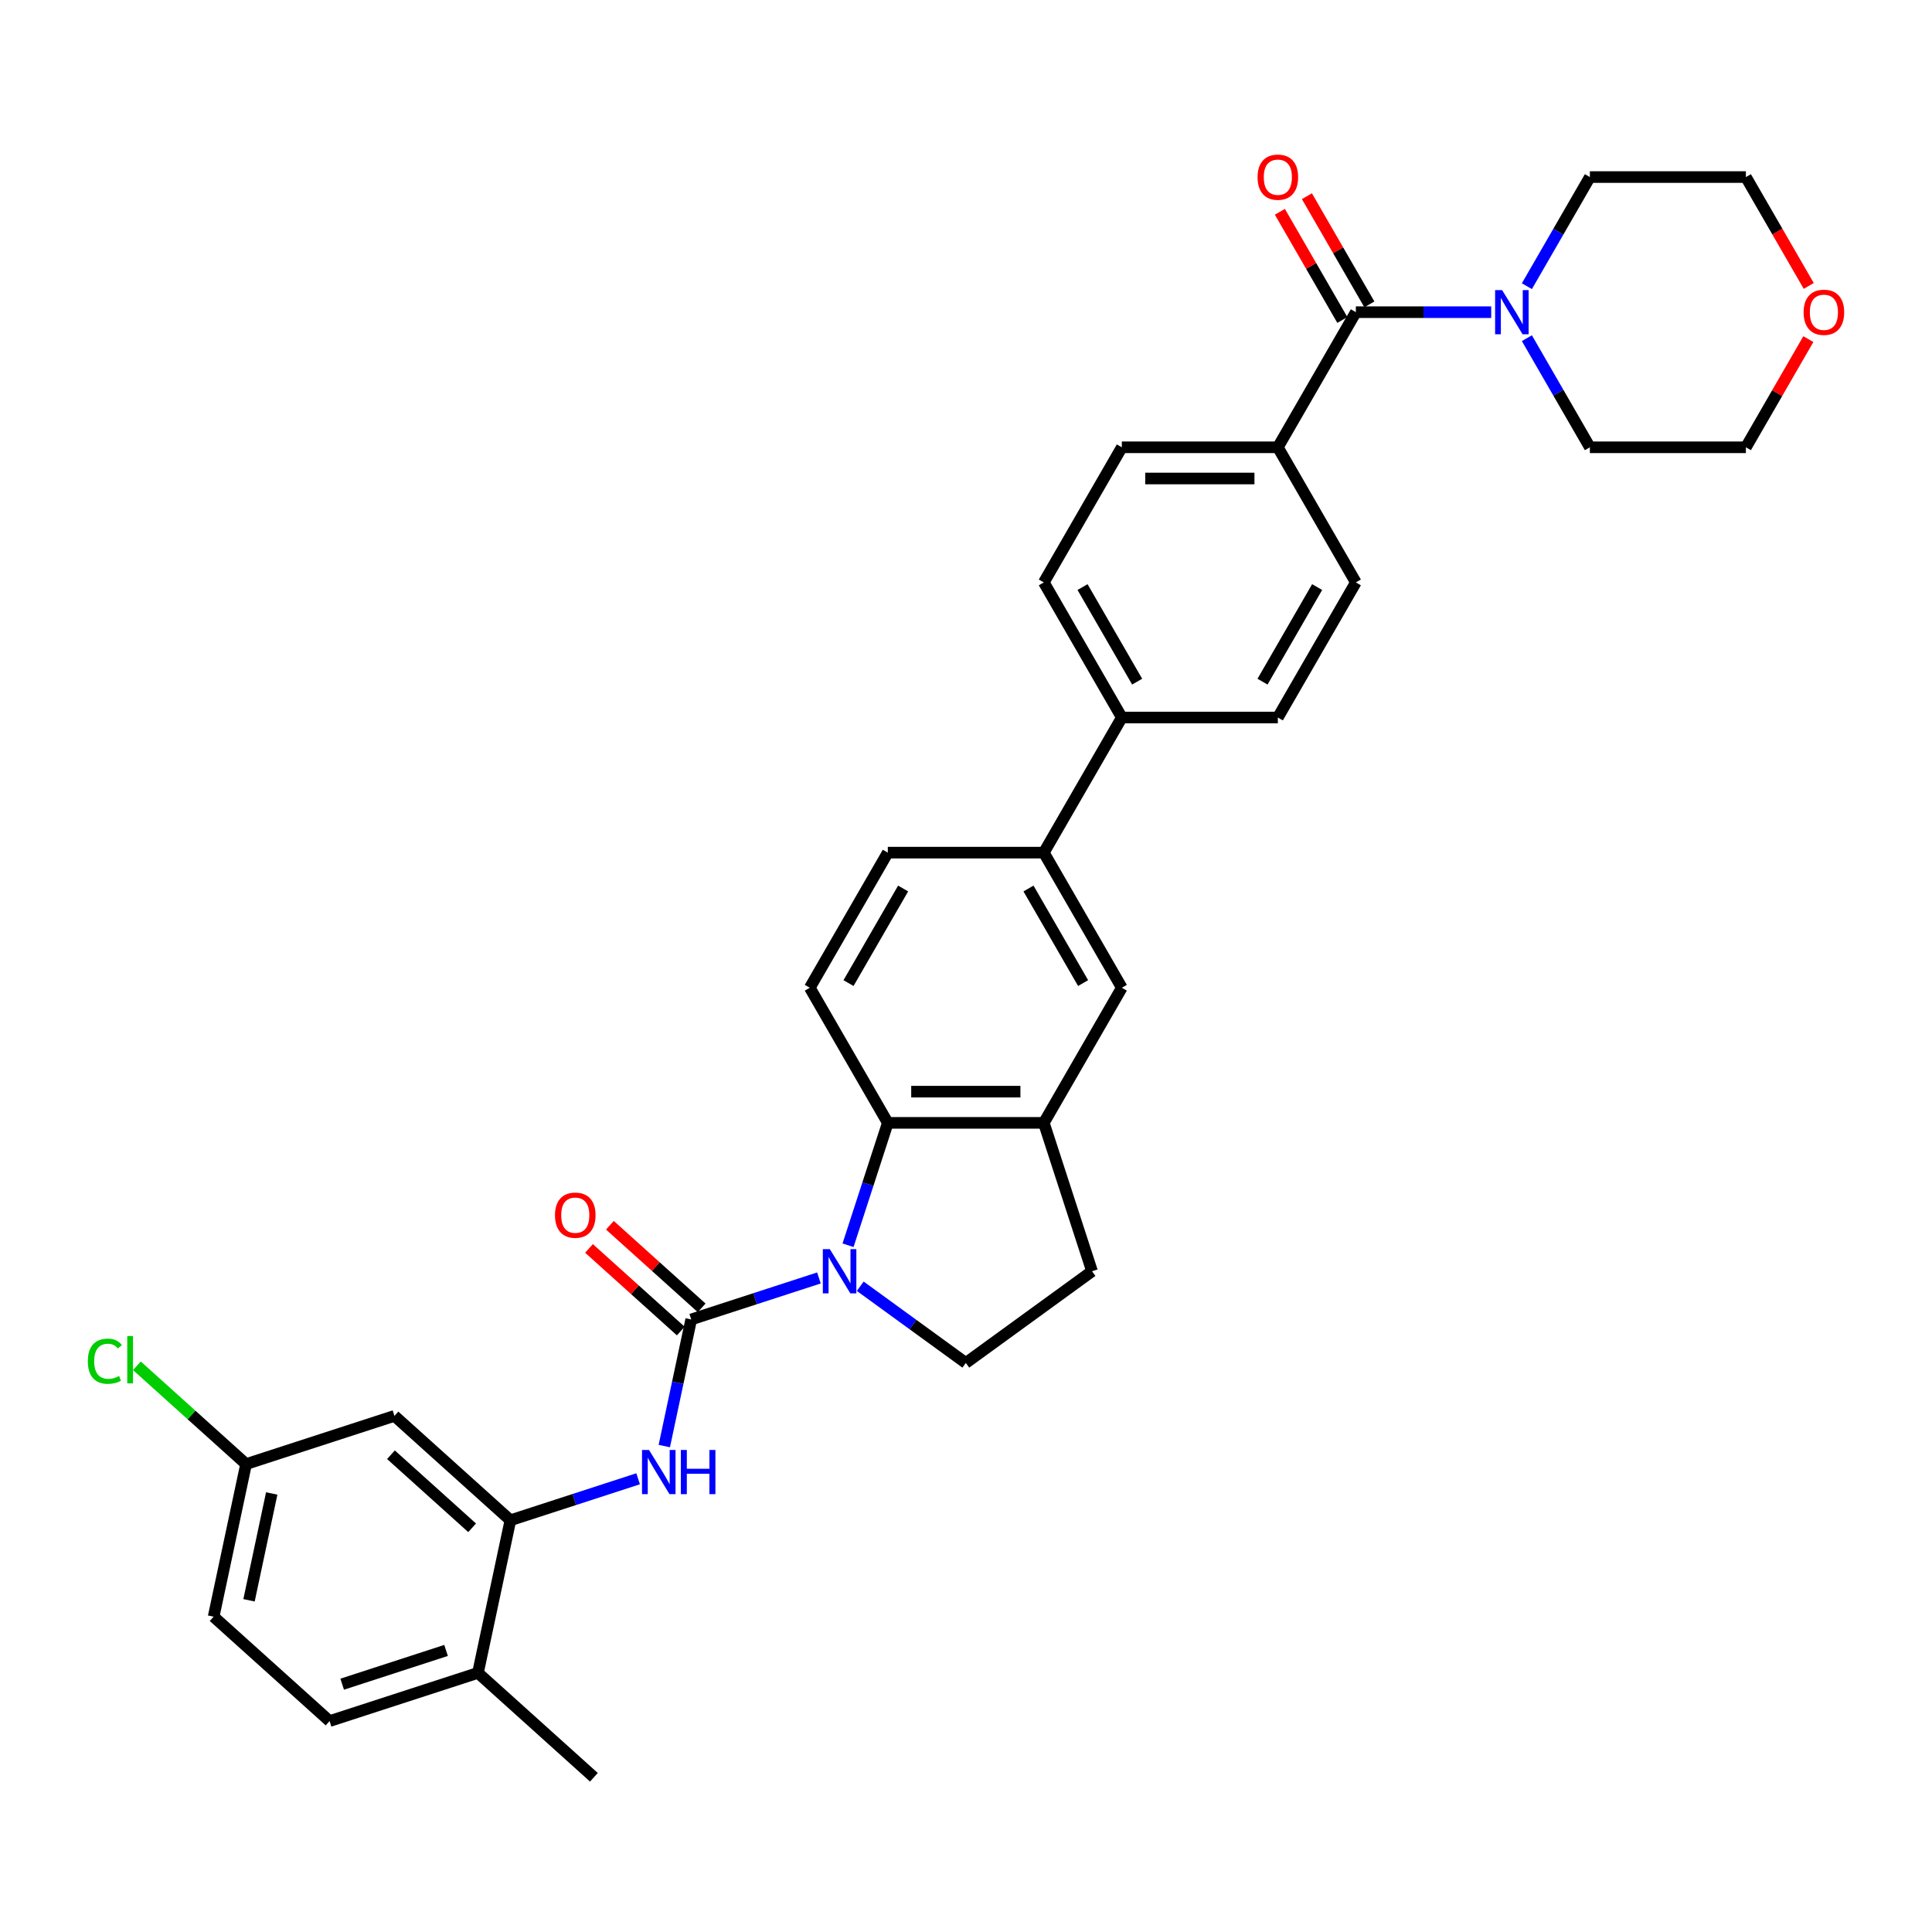 <?xml version='1.0' encoding='iso-8859-1'?>
<svg version='1.1' baseProfile='full'
              xmlns='http://www.w3.org/2000/svg'
                      xmlns:rdkit='http://www.rdkit.org/xml'
                      xmlns:xlink='http://www.w3.org/1999/xlink'
                  xml:space='preserve'
width='1000px' height='1000px' viewBox='0 0 1000 1000'>
<!-- END OF HEADER -->
<rect style='opacity:1.0;fill:#FFFFFF;stroke:none' width='1000' height='1000' x='0' y='0'> </rect>
<path class='bond-0' d='M 423.88,661.467 L 390.825,672.208' style='fill:none;fill-rule:evenodd;stroke:#0000FF;stroke-width:6px;stroke-linecap:butt;stroke-linejoin:miter;stroke-opacity:1' />
<path class='bond-0' d='M 390.825,672.208 L 357.77,682.948' style='fill:none;fill-rule:evenodd;stroke:#000000;stroke-width:6px;stroke-linecap:butt;stroke-linejoin:miter;stroke-opacity:1' />
<path class='bond-1' d='M 438.943,644.54 L 449.234,612.866' style='fill:none;fill-rule:evenodd;stroke:#0000FF;stroke-width:6px;stroke-linecap:butt;stroke-linejoin:miter;stroke-opacity:1' />
<path class='bond-1' d='M 449.234,612.866 L 459.526,581.192' style='fill:none;fill-rule:evenodd;stroke:#000000;stroke-width:6px;stroke-linecap:butt;stroke-linejoin:miter;stroke-opacity:1' />
<path class='bond-7' d='M 445.263,665.761 L 472.583,685.61' style='fill:none;fill-rule:evenodd;stroke:#0000FF;stroke-width:6px;stroke-linecap:butt;stroke-linejoin:miter;stroke-opacity:1' />
<path class='bond-7' d='M 472.583,685.61 L 499.903,705.459' style='fill:none;fill-rule:evenodd;stroke:#000000;stroke-width:6px;stroke-linecap:butt;stroke-linejoin:miter;stroke-opacity:1' />
<path class='bond-2' d='M 357.77,682.948 L 350.805,715.715' style='fill:none;fill-rule:evenodd;stroke:#000000;stroke-width:6px;stroke-linecap:butt;stroke-linejoin:miter;stroke-opacity:1' />
<path class='bond-2' d='M 350.805,715.715 L 343.84,748.483' style='fill:none;fill-rule:evenodd;stroke:#0000FF;stroke-width:6px;stroke-linecap:butt;stroke-linejoin:miter;stroke-opacity:1' />
<path class='bond-13' d='M 363.174,676.946 L 339.426,655.564' style='fill:none;fill-rule:evenodd;stroke:#000000;stroke-width:6px;stroke-linecap:butt;stroke-linejoin:miter;stroke-opacity:1' />
<path class='bond-13' d='M 339.426,655.564 L 315.679,634.182' style='fill:none;fill-rule:evenodd;stroke:#FF0000;stroke-width:6px;stroke-linecap:butt;stroke-linejoin:miter;stroke-opacity:1' />
<path class='bond-13' d='M 352.367,688.949 L 328.619,667.567' style='fill:none;fill-rule:evenodd;stroke:#000000;stroke-width:6px;stroke-linecap:butt;stroke-linejoin:miter;stroke-opacity:1' />
<path class='bond-13' d='M 328.619,667.567 L 304.872,646.184' style='fill:none;fill-rule:evenodd;stroke:#FF0000;stroke-width:6px;stroke-linecap:butt;stroke-linejoin:miter;stroke-opacity:1' />
<path class='bond-5' d='M 459.526,581.192 L 540.279,581.192' style='fill:none;fill-rule:evenodd;stroke:#000000;stroke-width:6px;stroke-linecap:butt;stroke-linejoin:miter;stroke-opacity:1' />
<path class='bond-5' d='M 471.639,565.041 L 528.166,565.041' style='fill:none;fill-rule:evenodd;stroke:#000000;stroke-width:6px;stroke-linecap:butt;stroke-linejoin:miter;stroke-opacity:1' />
<path class='bond-10' d='M 459.526,581.192 L 419.149,511.257' style='fill:none;fill-rule:evenodd;stroke:#000000;stroke-width:6px;stroke-linecap:butt;stroke-linejoin:miter;stroke-opacity:1' />
<path class='bond-6' d='M 330.289,765.411 L 297.234,776.151' style='fill:none;fill-rule:evenodd;stroke:#0000FF;stroke-width:6px;stroke-linecap:butt;stroke-linejoin:miter;stroke-opacity:1' />
<path class='bond-6' d='M 297.234,776.151 L 264.179,786.891' style='fill:none;fill-rule:evenodd;stroke:#000000;stroke-width:6px;stroke-linecap:butt;stroke-linejoin:miter;stroke-opacity:1' />
<path class='bond-3' d='M 701.787,161.584 L 661.41,231.519' style='fill:none;fill-rule:evenodd;stroke:#000000;stroke-width:6px;stroke-linecap:butt;stroke-linejoin:miter;stroke-opacity:1' />
<path class='bond-4' d='M 701.787,161.584 L 736.818,161.584' style='fill:none;fill-rule:evenodd;stroke:#000000;stroke-width:6px;stroke-linecap:butt;stroke-linejoin:miter;stroke-opacity:1' />
<path class='bond-4' d='M 736.818,161.584 L 771.848,161.584' style='fill:none;fill-rule:evenodd;stroke:#0000FF;stroke-width:6px;stroke-linecap:butt;stroke-linejoin:miter;stroke-opacity:1' />
<path class='bond-17' d='M 708.78,157.546 L 692.615,129.548' style='fill:none;fill-rule:evenodd;stroke:#000000;stroke-width:6px;stroke-linecap:butt;stroke-linejoin:miter;stroke-opacity:1' />
<path class='bond-17' d='M 692.615,129.548 L 676.45,101.55' style='fill:none;fill-rule:evenodd;stroke:#FF0000;stroke-width:6px;stroke-linecap:butt;stroke-linejoin:miter;stroke-opacity:1' />
<path class='bond-17' d='M 694.793,165.622 L 678.628,137.623' style='fill:none;fill-rule:evenodd;stroke:#000000;stroke-width:6px;stroke-linecap:butt;stroke-linejoin:miter;stroke-opacity:1' />
<path class='bond-17' d='M 678.628,137.623 L 662.464,109.625' style='fill:none;fill-rule:evenodd;stroke:#FF0000;stroke-width:6px;stroke-linecap:butt;stroke-linejoin:miter;stroke-opacity:1' />
<path class='bond-28' d='M 790.308,148.131 L 806.612,119.89' style='fill:none;fill-rule:evenodd;stroke:#0000FF;stroke-width:6px;stroke-linecap:butt;stroke-linejoin:miter;stroke-opacity:1' />
<path class='bond-28' d='M 806.612,119.89 L 822.917,91.649' style='fill:none;fill-rule:evenodd;stroke:#000000;stroke-width:6px;stroke-linecap:butt;stroke-linejoin:miter;stroke-opacity:1' />
<path class='bond-29' d='M 790.308,175.038 L 806.612,203.278' style='fill:none;fill-rule:evenodd;stroke:#0000FF;stroke-width:6px;stroke-linecap:butt;stroke-linejoin:miter;stroke-opacity:1' />
<path class='bond-29' d='M 806.612,203.278 L 822.917,231.519' style='fill:none;fill-rule:evenodd;stroke:#000000;stroke-width:6px;stroke-linecap:butt;stroke-linejoin:miter;stroke-opacity:1' />
<path class='bond-8' d='M 540.279,581.192 L 580.656,511.257' style='fill:none;fill-rule:evenodd;stroke:#000000;stroke-width:6px;stroke-linecap:butt;stroke-linejoin:miter;stroke-opacity:1' />
<path class='bond-33' d='M 540.279,581.192 L 565.234,657.993' style='fill:none;fill-rule:evenodd;stroke:#000000;stroke-width:6px;stroke-linecap:butt;stroke-linejoin:miter;stroke-opacity:1' />
<path class='bond-11' d='M 264.179,786.891 L 204.168,732.856' style='fill:none;fill-rule:evenodd;stroke:#000000;stroke-width:6px;stroke-linecap:butt;stroke-linejoin:miter;stroke-opacity:1' />
<path class='bond-11' d='M 244.371,790.788 L 202.363,752.964' style='fill:none;fill-rule:evenodd;stroke:#000000;stroke-width:6px;stroke-linecap:butt;stroke-linejoin:miter;stroke-opacity:1' />
<path class='bond-16' d='M 264.179,786.891 L 247.39,865.88' style='fill:none;fill-rule:evenodd;stroke:#000000;stroke-width:6px;stroke-linecap:butt;stroke-linejoin:miter;stroke-opacity:1' />
<path class='bond-15' d='M 499.903,705.459 L 565.234,657.993' style='fill:none;fill-rule:evenodd;stroke:#000000;stroke-width:6px;stroke-linecap:butt;stroke-linejoin:miter;stroke-opacity:1' />
<path class='bond-34' d='M 580.656,511.257 L 540.279,441.323' style='fill:none;fill-rule:evenodd;stroke:#000000;stroke-width:6px;stroke-linecap:butt;stroke-linejoin:miter;stroke-opacity:1' />
<path class='bond-34' d='M 560.613,508.843 L 532.349,459.888' style='fill:none;fill-rule:evenodd;stroke:#000000;stroke-width:6px;stroke-linecap:butt;stroke-linejoin:miter;stroke-opacity:1' />
<path class='bond-9' d='M 540.279,441.323 L 459.526,441.323' style='fill:none;fill-rule:evenodd;stroke:#000000;stroke-width:6px;stroke-linecap:butt;stroke-linejoin:miter;stroke-opacity:1' />
<path class='bond-14' d='M 540.279,441.323 L 580.656,371.388' style='fill:none;fill-rule:evenodd;stroke:#000000;stroke-width:6px;stroke-linecap:butt;stroke-linejoin:miter;stroke-opacity:1' />
<path class='bond-18' d='M 419.149,511.257 L 459.526,441.323' style='fill:none;fill-rule:evenodd;stroke:#000000;stroke-width:6px;stroke-linecap:butt;stroke-linejoin:miter;stroke-opacity:1' />
<path class='bond-18' d='M 439.192,508.843 L 467.456,459.888' style='fill:none;fill-rule:evenodd;stroke:#000000;stroke-width:6px;stroke-linecap:butt;stroke-linejoin:miter;stroke-opacity:1' />
<path class='bond-25' d='M 204.168,732.856 L 127.367,757.81' style='fill:none;fill-rule:evenodd;stroke:#000000;stroke-width:6px;stroke-linecap:butt;stroke-linejoin:miter;stroke-opacity:1' />
<path class='bond-12' d='M 661.41,231.519 L 580.656,231.519' style='fill:none;fill-rule:evenodd;stroke:#000000;stroke-width:6px;stroke-linecap:butt;stroke-linejoin:miter;stroke-opacity:1' />
<path class='bond-12' d='M 649.297,247.669 L 592.769,247.669' style='fill:none;fill-rule:evenodd;stroke:#000000;stroke-width:6px;stroke-linecap:butt;stroke-linejoin:miter;stroke-opacity:1' />
<path class='bond-36' d='M 661.41,231.519 L 701.787,301.453' style='fill:none;fill-rule:evenodd;stroke:#000000;stroke-width:6px;stroke-linecap:butt;stroke-linejoin:miter;stroke-opacity:1' />
<path class='bond-21' d='M 580.656,371.388 L 661.41,371.388' style='fill:none;fill-rule:evenodd;stroke:#000000;stroke-width:6px;stroke-linecap:butt;stroke-linejoin:miter;stroke-opacity:1' />
<path class='bond-22' d='M 580.656,371.388 L 540.279,301.453' style='fill:none;fill-rule:evenodd;stroke:#000000;stroke-width:6px;stroke-linecap:butt;stroke-linejoin:miter;stroke-opacity:1' />
<path class='bond-22' d='M 588.587,352.823 L 560.323,303.868' style='fill:none;fill-rule:evenodd;stroke:#000000;stroke-width:6px;stroke-linecap:butt;stroke-linejoin:miter;stroke-opacity:1' />
<path class='bond-24' d='M 247.39,865.88 L 170.589,890.834' style='fill:none;fill-rule:evenodd;stroke:#000000;stroke-width:6px;stroke-linecap:butt;stroke-linejoin:miter;stroke-opacity:1' />
<path class='bond-24' d='M 230.879,854.263 L 177.118,871.731' style='fill:none;fill-rule:evenodd;stroke:#000000;stroke-width:6px;stroke-linecap:butt;stroke-linejoin:miter;stroke-opacity:1' />
<path class='bond-32' d='M 247.39,865.88 L 307.401,919.915' style='fill:none;fill-rule:evenodd;stroke:#000000;stroke-width:6px;stroke-linecap:butt;stroke-linejoin:miter;stroke-opacity:1' />
<path class='bond-19' d='M 701.787,301.453 L 661.41,371.388' style='fill:none;fill-rule:evenodd;stroke:#000000;stroke-width:6px;stroke-linecap:butt;stroke-linejoin:miter;stroke-opacity:1' />
<path class='bond-19' d='M 681.743,303.868 L 653.479,352.823' style='fill:none;fill-rule:evenodd;stroke:#000000;stroke-width:6px;stroke-linecap:butt;stroke-linejoin:miter;stroke-opacity:1' />
<path class='bond-20' d='M 580.656,231.519 L 540.279,301.453' style='fill:none;fill-rule:evenodd;stroke:#000000;stroke-width:6px;stroke-linecap:butt;stroke-linejoin:miter;stroke-opacity:1' />
<path class='bond-23' d='M 936,175.522 L 919.836,203.52' style='fill:none;fill-rule:evenodd;stroke:#FF0000;stroke-width:6px;stroke-linecap:butt;stroke-linejoin:miter;stroke-opacity:1' />
<path class='bond-23' d='M 919.836,203.52 L 903.671,231.519' style='fill:none;fill-rule:evenodd;stroke:#000000;stroke-width:6px;stroke-linecap:butt;stroke-linejoin:miter;stroke-opacity:1' />
<path class='bond-37' d='M 936.205,148.001 L 919.938,119.825' style='fill:none;fill-rule:evenodd;stroke:#FF0000;stroke-width:6px;stroke-linecap:butt;stroke-linejoin:miter;stroke-opacity:1' />
<path class='bond-37' d='M 919.938,119.825 L 903.671,91.649' style='fill:none;fill-rule:evenodd;stroke:#000000;stroke-width:6px;stroke-linecap:butt;stroke-linejoin:miter;stroke-opacity:1' />
<path class='bond-26' d='M 170.589,890.834 L 110.577,836.799' style='fill:none;fill-rule:evenodd;stroke:#000000;stroke-width:6px;stroke-linecap:butt;stroke-linejoin:miter;stroke-opacity:1' />
<path class='bond-27' d='M 127.367,757.81 L 99.113,732.371' style='fill:none;fill-rule:evenodd;stroke:#000000;stroke-width:6px;stroke-linecap:butt;stroke-linejoin:miter;stroke-opacity:1' />
<path class='bond-27' d='M 99.113,732.371 L 70.86,706.931' style='fill:none;fill-rule:evenodd;stroke:#00CC00;stroke-width:6px;stroke-linecap:butt;stroke-linejoin:miter;stroke-opacity:1' />
<path class='bond-35' d='M 127.367,757.81 L 110.577,836.799' style='fill:none;fill-rule:evenodd;stroke:#000000;stroke-width:6px;stroke-linecap:butt;stroke-linejoin:miter;stroke-opacity:1' />
<path class='bond-35' d='M 140.646,773.017 L 128.893,828.309' style='fill:none;fill-rule:evenodd;stroke:#000000;stroke-width:6px;stroke-linecap:butt;stroke-linejoin:miter;stroke-opacity:1' />
<path class='bond-31' d='M 822.917,91.649 L 903.671,91.649' style='fill:none;fill-rule:evenodd;stroke:#000000;stroke-width:6px;stroke-linecap:butt;stroke-linejoin:miter;stroke-opacity:1' />
<path class='bond-30' d='M 822.917,231.519 L 903.671,231.519' style='fill:none;fill-rule:evenodd;stroke:#000000;stroke-width:6px;stroke-linecap:butt;stroke-linejoin:miter;stroke-opacity:1' />
<path  class='atom-0' d='M 429.516 646.559
L 437.01 658.672
Q 437.753 659.867, 438.948 662.031
Q 440.144 664.195, 440.208 664.325
L 440.208 646.559
L 443.244 646.559
L 443.244 669.428
L 440.111 669.428
L 432.068 656.185
Q 431.131 654.634, 430.13 652.857
Q 429.161 651.081, 428.87 650.532
L 428.87 669.428
L 425.899 669.428
L 425.899 646.559
L 429.516 646.559
' fill='#0000FF'/>
<path  class='atom-3' d='M 335.926 750.502
L 343.419 762.615
Q 344.162 763.81, 345.358 765.974
Q 346.553 768.138, 346.617 768.268
L 346.617 750.502
L 349.654 750.502
L 349.654 773.371
L 346.52 773.371
L 338.477 760.128
Q 337.541 758.577, 336.539 756.801
Q 335.57 755.024, 335.279 754.475
L 335.279 773.371
L 332.308 773.371
L 332.308 750.502
L 335.926 750.502
' fill='#0000FF'/>
<path  class='atom-3' d='M 352.399 750.502
L 355.5 750.502
L 355.5 760.225
L 367.193 760.225
L 367.193 750.502
L 370.294 750.502
L 370.294 773.371
L 367.193 773.371
L 367.193 762.809
L 355.5 762.809
L 355.5 773.371
L 352.399 773.371
L 352.399 750.502
' fill='#0000FF'/>
<path  class='atom-5' d='M 777.485 150.149
L 784.979 162.262
Q 785.722 163.458, 786.917 165.622
Q 788.112 167.786, 788.177 167.915
L 788.177 150.149
L 791.213 150.149
L 791.213 173.019
L 788.08 173.019
L 780.037 159.775
Q 779.1 158.225, 778.099 156.448
Q 777.13 154.672, 776.839 154.122
L 776.839 173.019
L 773.867 173.019
L 773.867 150.149
L 777.485 150.149
' fill='#0000FF'/>
<path  class='atom-14' d='M 287.261 628.978
Q 287.261 623.486, 289.974 620.418
Q 292.687 617.349, 297.759 617.349
Q 302.83 617.349, 305.543 620.418
Q 308.257 623.486, 308.257 628.978
Q 308.257 634.533, 305.511 637.699
Q 302.765 640.832, 297.759 640.832
Q 292.72 640.832, 289.974 637.699
Q 287.261 634.566, 287.261 628.978
M 297.759 638.248
Q 301.247 638.248, 303.121 635.922
Q 305.027 633.564, 305.027 628.978
Q 305.027 624.488, 303.121 622.227
Q 301.247 619.933, 297.759 619.933
Q 294.27 619.933, 292.364 622.194
Q 290.491 624.455, 290.491 628.978
Q 290.491 633.597, 292.364 635.922
Q 294.27 638.248, 297.759 638.248
' fill='#FF0000'/>
<path  class='atom-18' d='M 650.912 91.714
Q 650.912 86.223, 653.625 83.154
Q 656.339 80.085, 661.41 80.085
Q 666.481 80.085, 669.194 83.154
Q 671.908 86.223, 671.908 91.714
Q 671.908 97.27, 669.162 100.435
Q 666.417 103.569, 661.41 103.569
Q 656.371 103.569, 653.625 100.435
Q 650.912 97.302, 650.912 91.714
M 661.41 100.985
Q 664.898 100.985, 666.772 98.659
Q 668.678 96.301, 668.678 91.714
Q 668.678 87.224, 666.772 84.963
Q 664.898 82.67, 661.41 82.67
Q 657.921 82.67, 656.015 84.931
Q 654.142 87.192, 654.142 91.714
Q 654.142 96.333, 656.015 98.659
Q 657.921 100.985, 661.41 100.985
' fill='#FF0000'/>
<path  class='atom-24' d='M 933.55 161.649
Q 933.55 156.157, 936.263 153.089
Q 938.976 150.02, 944.047 150.02
Q 949.119 150.02, 951.832 153.089
Q 954.545 156.157, 954.545 161.649
Q 954.545 167.205, 951.8 170.37
Q 949.054 173.503, 944.047 173.503
Q 939.008 173.503, 936.263 170.37
Q 933.55 167.237, 933.55 161.649
M 944.047 170.919
Q 947.536 170.919, 949.41 168.593
Q 951.315 166.235, 951.315 161.649
Q 951.315 157.159, 949.41 154.898
Q 947.536 152.604, 944.047 152.604
Q 940.559 152.604, 938.653 154.865
Q 936.78 157.126, 936.78 161.649
Q 936.78 166.268, 938.653 168.593
Q 940.559 170.919, 944.047 170.919
' fill='#FF0000'/>
<path  class='atom-28' d='M 45.455 704.567
Q 45.455 698.882, 48.103 695.91
Q 50.784 692.906, 55.856 692.906
Q 60.572 692.906, 63.091 696.233
L 60.959 697.978
Q 59.118 695.555, 55.856 695.555
Q 52.399 695.555, 50.558 697.881
Q 48.749 700.174, 48.749 704.567
Q 48.749 709.089, 50.623 711.415
Q 52.529 713.741, 56.211 713.741
Q 58.73 713.741, 61.67 712.222
L 62.574 714.645
Q 61.379 715.42, 59.57 715.873
Q 57.761 716.325, 55.759 716.325
Q 50.784 716.325, 48.103 713.288
Q 45.455 710.252, 45.455 704.567
' fill='#00CC00'/>
<path  class='atom-28' d='M 65.869 691.517
L 68.841 691.517
L 68.841 716.034
L 65.869 716.034
L 65.869 691.517
' fill='#00CC00'/>
</svg>
